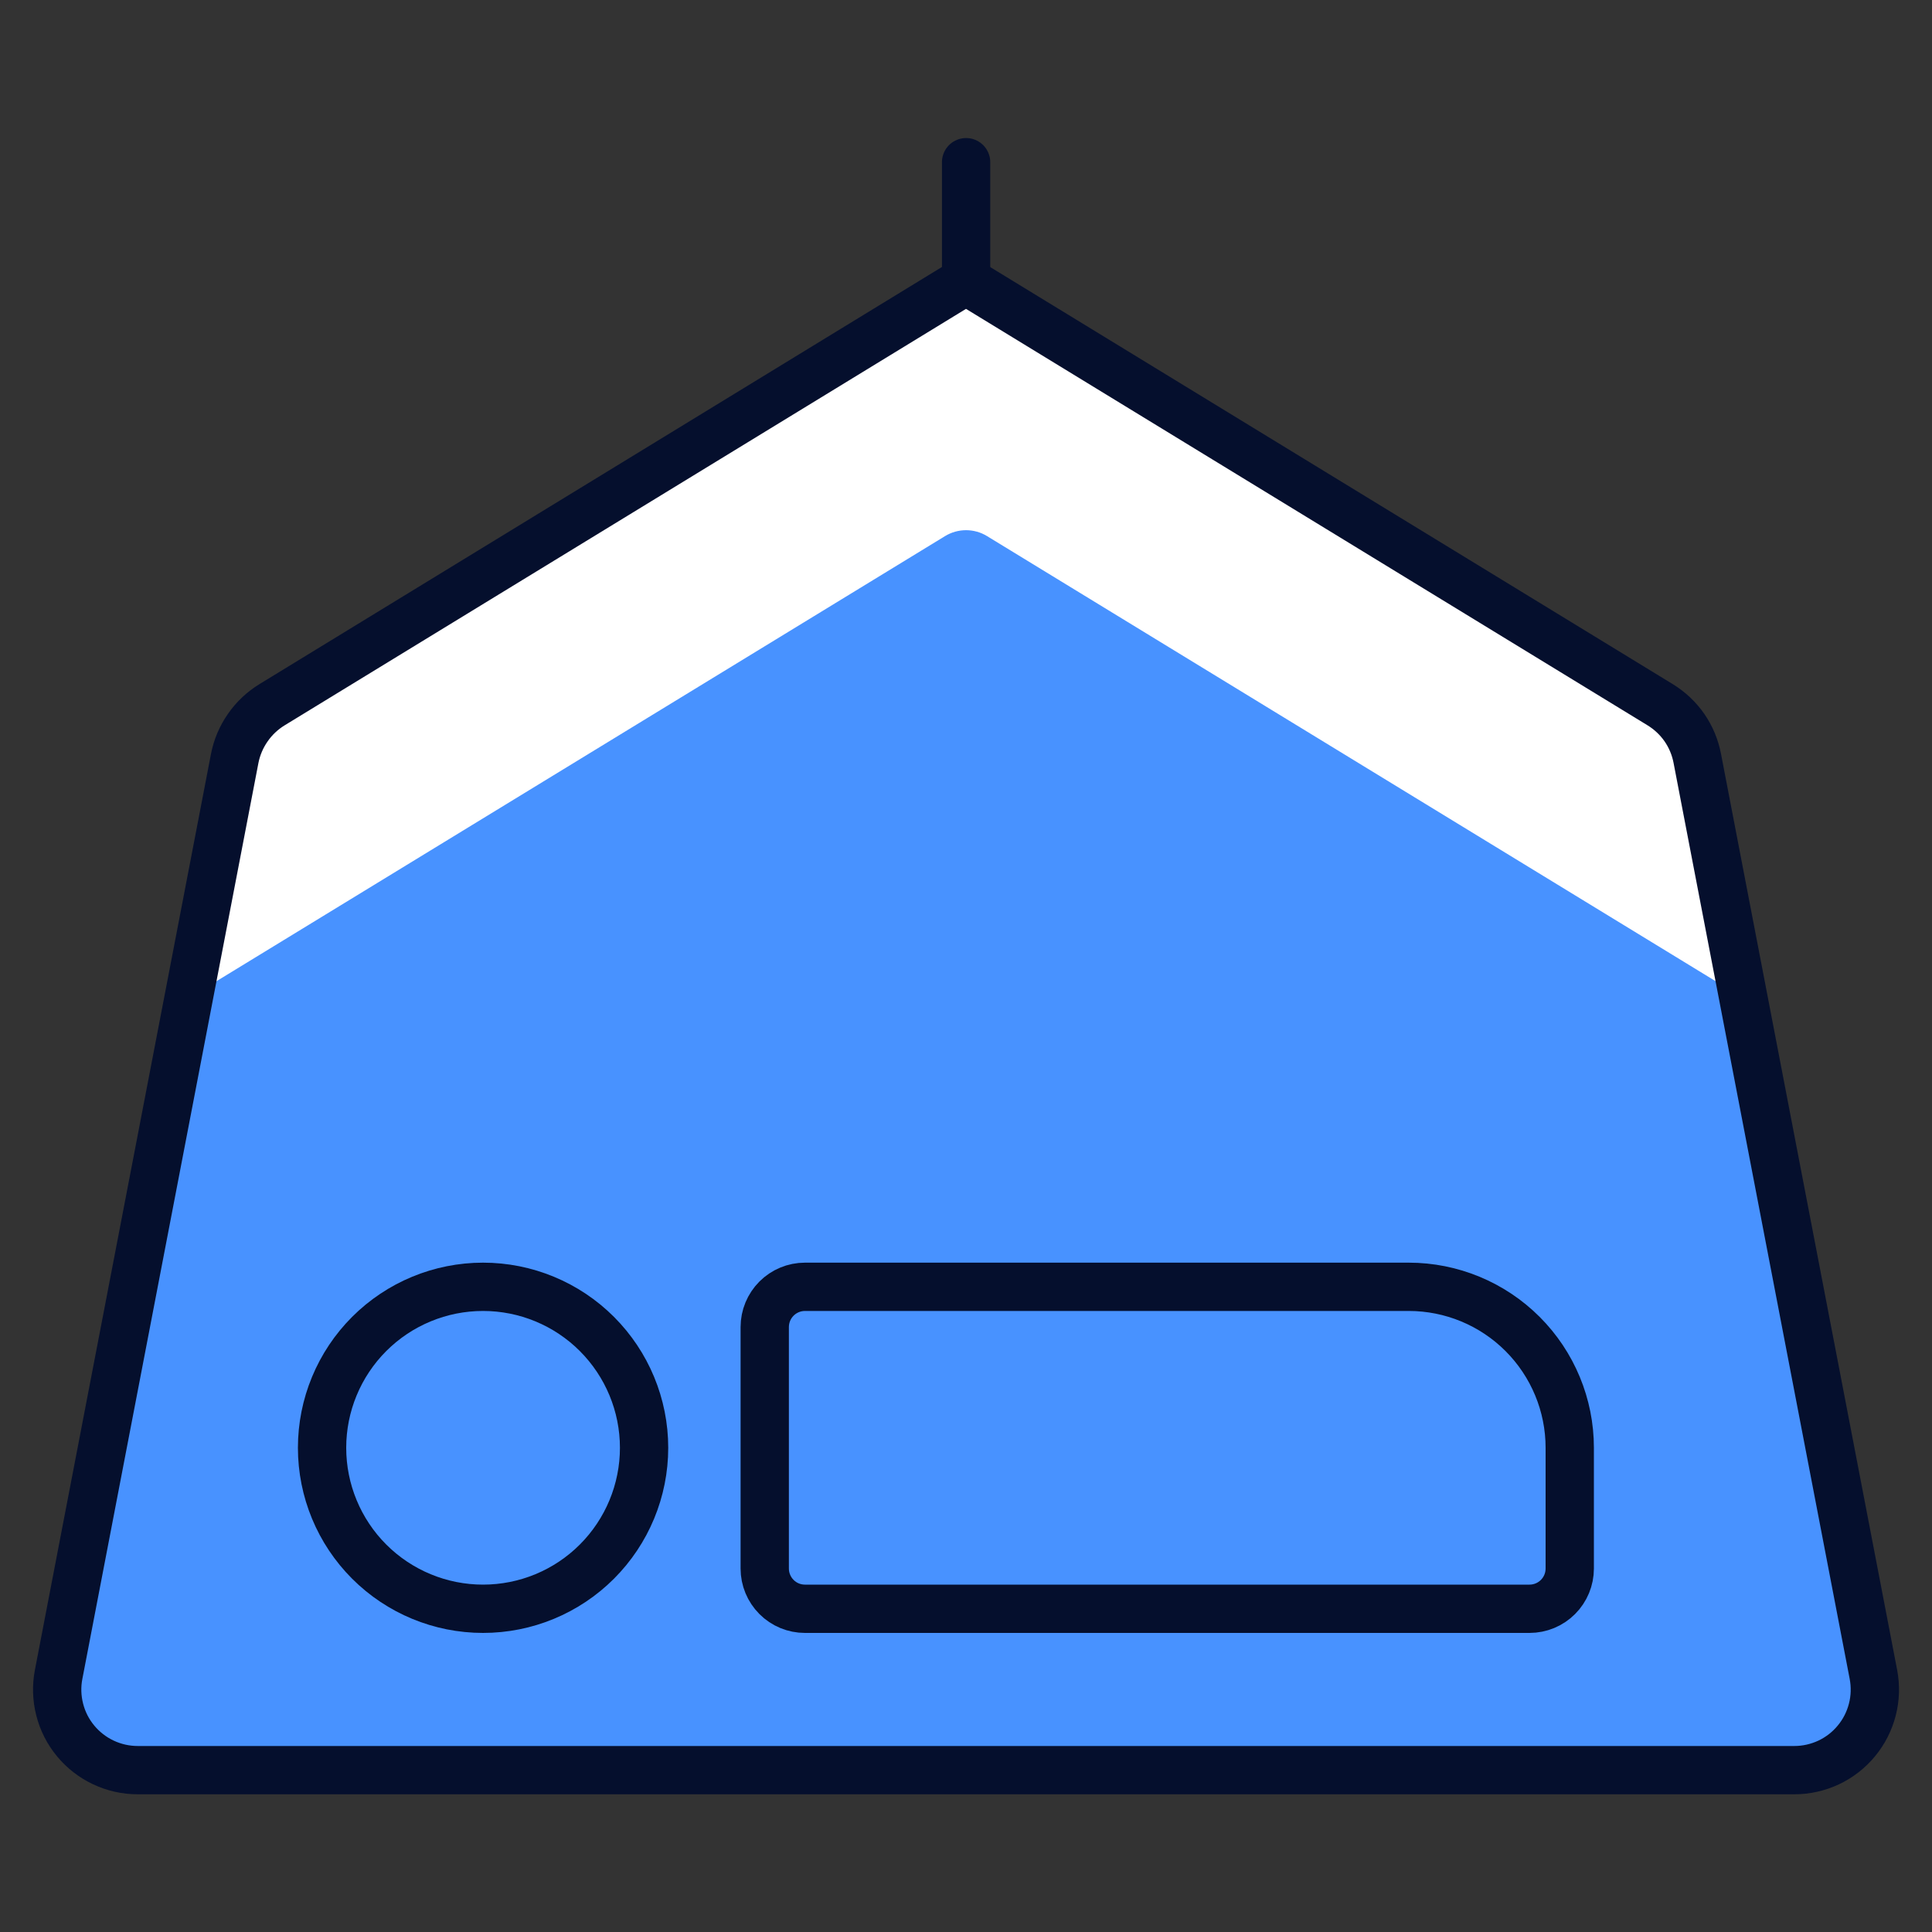 <svg width="40" height="40" viewBox="0 0 40 40" fill="none" xmlns="http://www.w3.org/2000/svg">
<rect x="0" y="0" width="40" height="40" fill="#333333" stroke="none"/>
<path d="M34.374 14.592L20 5.809L5.63 14.592C5.433 14.713 5.262 14.874 5.13 15.065C4.997 15.255 4.905 15.471 4.86 15.699L1.214 34.667C1.167 34.908 1.175 35.157 1.236 35.395C1.296 35.633 1.409 35.855 1.566 36.044C1.722 36.233 1.919 36.386 2.141 36.49C2.364 36.595 2.606 36.649 2.852 36.649H37.15C37.396 36.649 37.638 36.594 37.861 36.49C38.083 36.385 38.279 36.233 38.435 36.043C38.592 35.854 38.704 35.632 38.765 35.394C38.826 35.157 38.833 34.908 38.787 34.667L35.14 15.699C35.096 15.471 35.006 15.255 34.874 15.064C34.742 14.874 34.571 14.713 34.374 14.592Z" fill="#4892FF"/>
<path d="M19.567 11.099C19.698 11.019 19.848 10.977 20.001 10.977C20.154 10.977 20.305 11.019 20.435 11.099L36.102 20.67L35.147 15.699C35.103 15.471 35.012 15.255 34.88 15.064C34.748 14.874 34.578 14.713 34.38 14.592L20 5.809L5.63 14.592C5.433 14.713 5.262 14.874 5.13 15.065C4.997 15.255 4.905 15.471 4.86 15.699L3.905 20.667L19.567 11.099Z" fill="white"/>
<path d="M34.374 14.592L20 5.809L5.63 14.592C5.433 14.713 5.262 14.874 5.13 15.065C4.997 15.255 4.905 15.471 4.86 15.699L1.214 34.667C1.167 34.908 1.175 35.157 1.236 35.395C1.296 35.633 1.409 35.855 1.566 36.044C1.722 36.233 1.919 36.386 2.141 36.49C2.364 36.595 2.606 36.649 2.852 36.649H37.15C37.396 36.649 37.638 36.594 37.861 36.49C38.083 36.385 38.279 36.233 38.435 36.043C38.592 35.854 38.704 35.632 38.765 35.394C38.826 35.157 38.833 34.908 38.787 34.667L35.14 15.699C35.096 15.471 35.006 15.255 34.874 15.064C34.742 14.874 34.571 14.713 34.374 14.592Z" stroke="#050F2D" stroke-linecap="round" stroke-linejoin="round"/>
<path d="M16.666 33.308H31.666C31.887 33.308 32.099 33.221 32.256 33.064C32.412 32.908 32.5 32.696 32.5 32.475V29.975C32.5 29.091 32.148 28.243 31.523 27.618C30.898 26.993 30.05 26.642 29.166 26.642H16.666C16.445 26.642 16.233 26.73 16.077 26.886C15.921 27.042 15.833 27.254 15.833 27.475V32.475C15.833 32.696 15.921 32.908 16.077 33.064C16.233 33.221 16.445 33.308 16.666 33.308Z" fill="#4892FF" stroke="#050F2D" stroke-linecap="round" stroke-linejoin="round"/>
<path d="M6.668 29.975C6.668 30.859 7.019 31.707 7.644 32.332C8.269 32.957 9.117 33.308 10.001 33.308C10.885 33.308 11.733 32.957 12.358 32.332C12.983 31.707 13.335 30.859 13.335 29.975C13.335 29.091 12.983 28.243 12.358 27.618C11.733 26.993 10.885 26.642 10.001 26.642C9.117 26.642 8.269 26.993 7.644 27.618C7.019 28.243 6.668 29.091 6.668 29.975Z" fill="#4892FF" stroke="#050F2D" stroke-linecap="round" stroke-linejoin="round"/>
<path d="M20.002 5.808V3.358" stroke="#050F2D" stroke-linecap="round" stroke-linejoin="round"/>
</svg>
